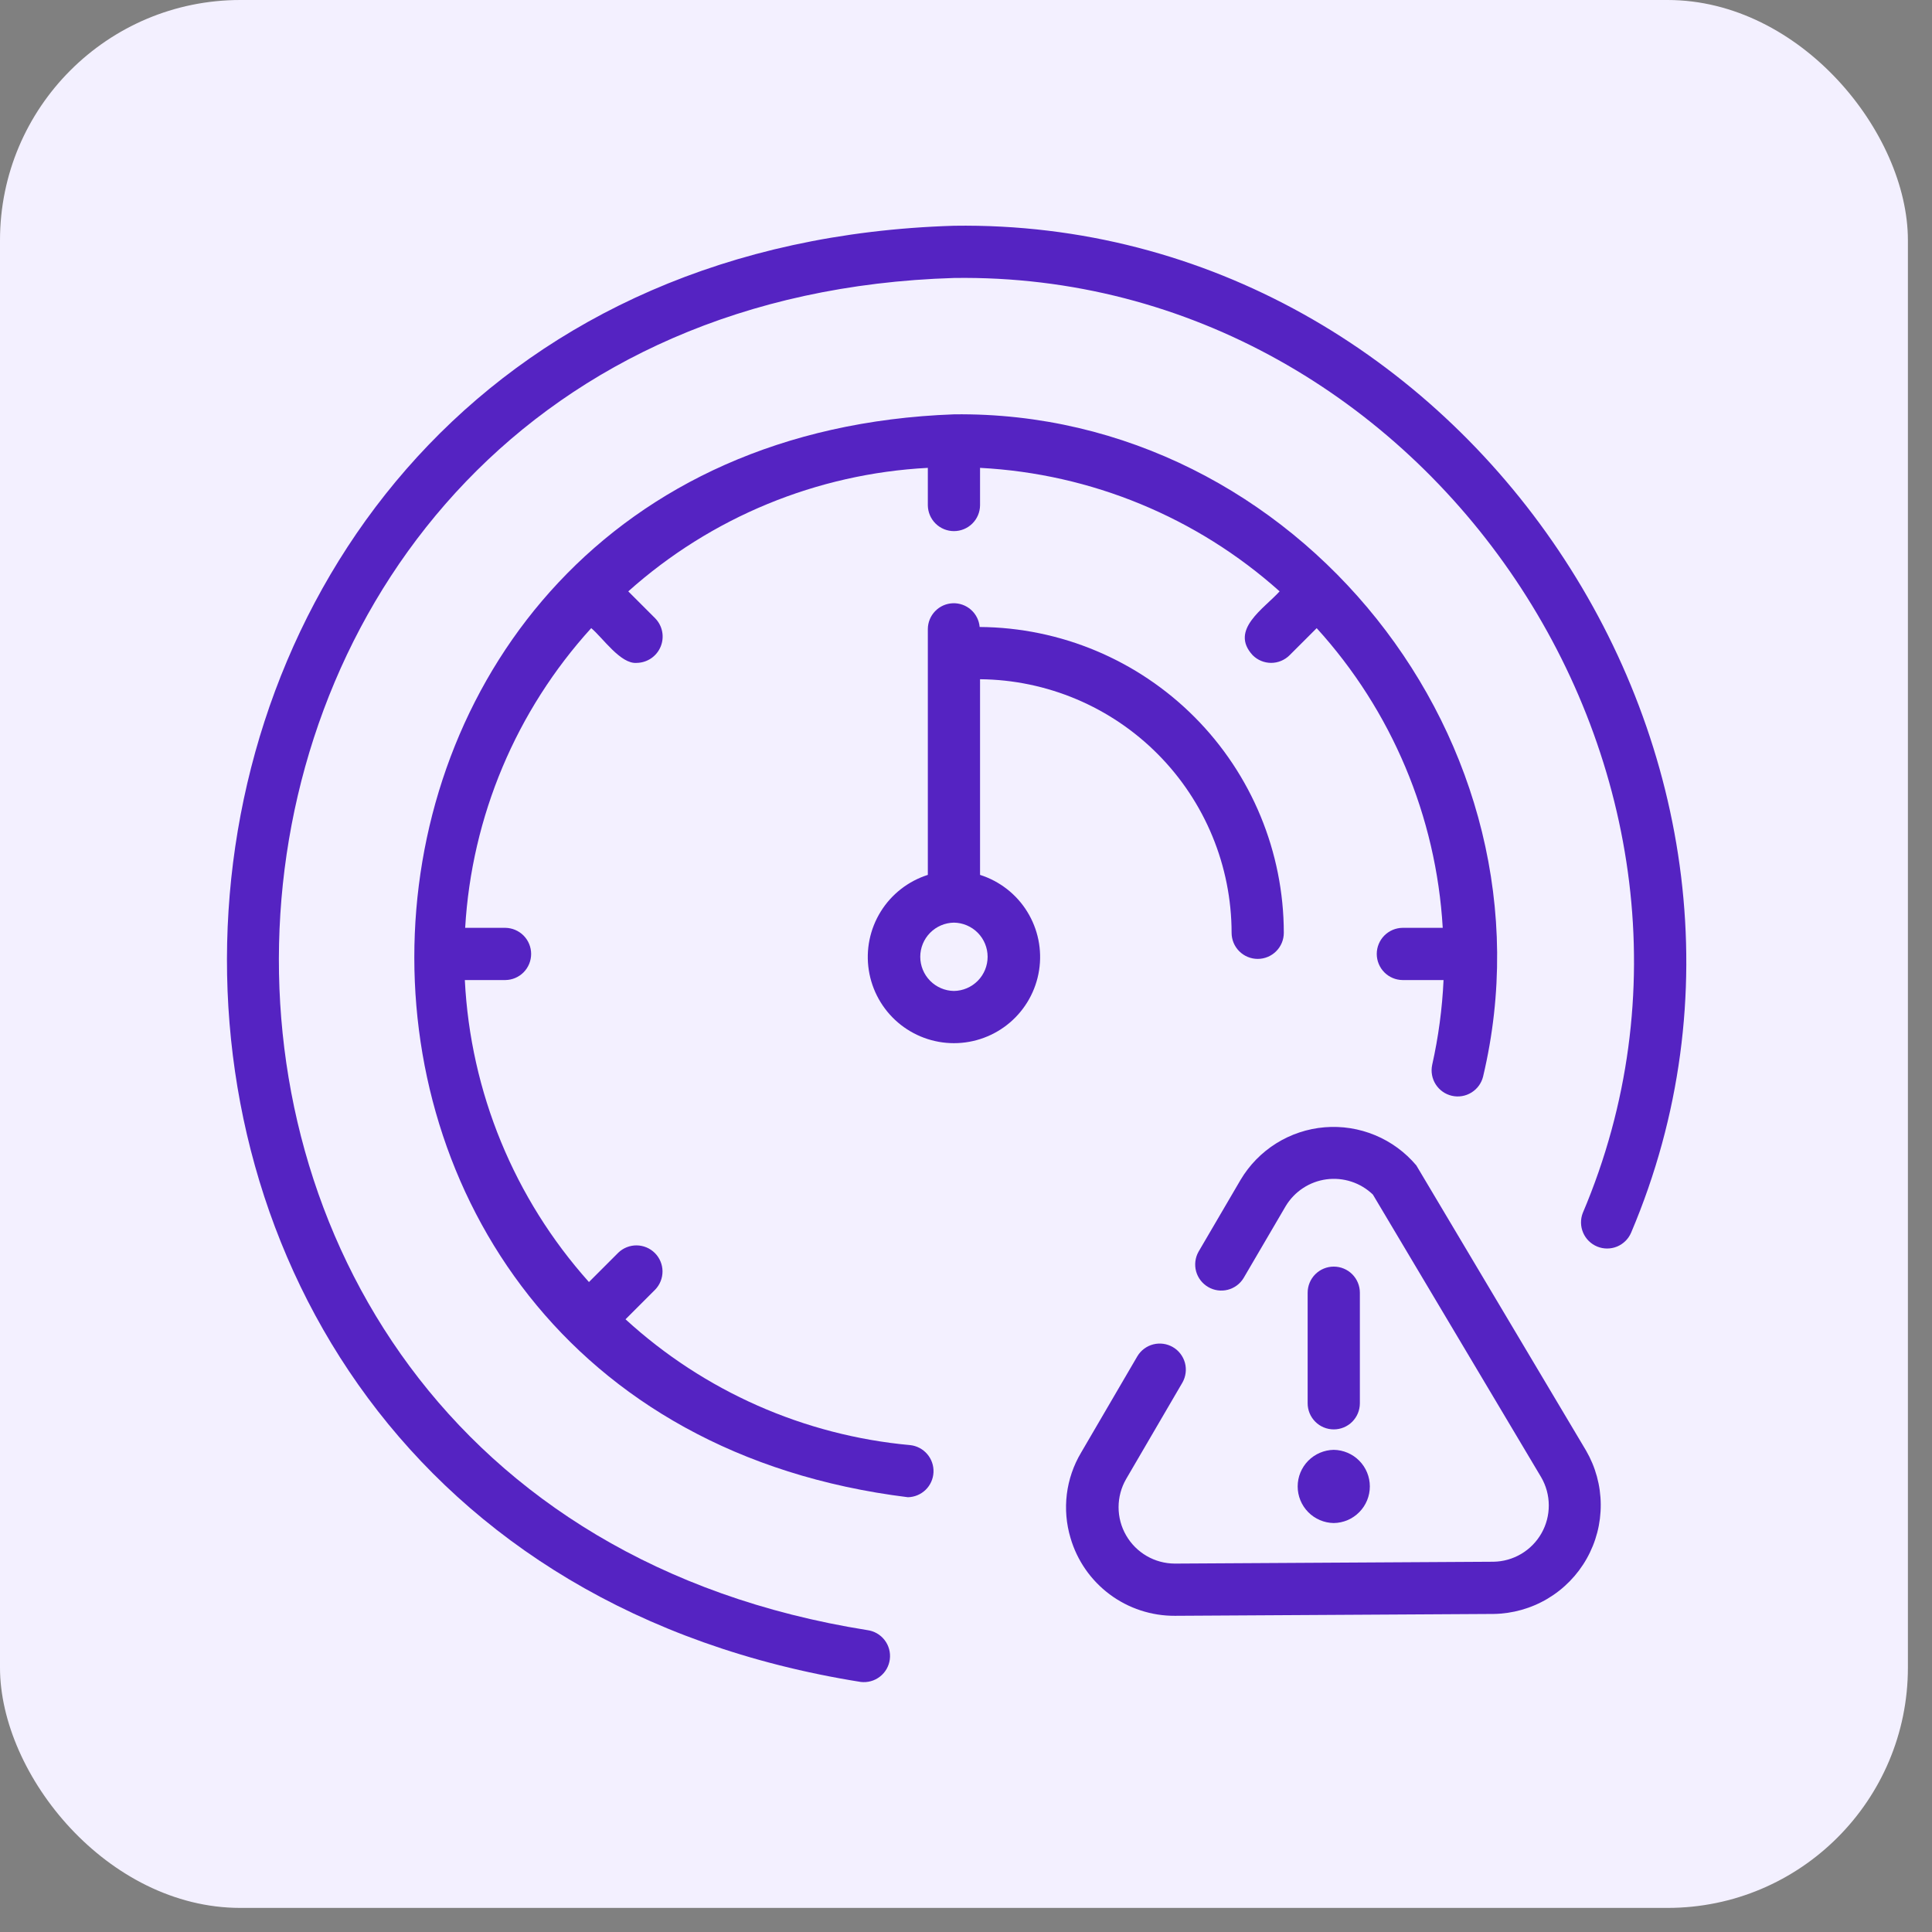 <svg width="74" height="74" viewBox="0 0 74 74" fill="none" xmlns="http://www.w3.org/2000/svg">
<rect x="0" y="0" width="74" height="74" fill="#808080" stroke="none"/>
<rect width="73.077" height="73.077" rx="9.204" fill="#F3F0FF"/>
<path d="M34.862 55.351C30.798 54.981 26.968 53.288 23.959 50.532L25.097 49.394C25.278 49.206 25.378 48.953 25.376 48.691C25.373 48.429 25.268 48.179 25.083 47.994C24.898 47.809 24.647 47.704 24.386 47.701C24.124 47.699 23.871 47.799 23.683 47.98L22.558 49.105C19.696 45.907 18.018 41.824 17.804 37.538H19.357C19.62 37.535 19.871 37.428 20.056 37.241C20.24 37.054 20.344 36.801 20.344 36.538C20.344 36.276 20.24 36.023 20.056 35.836C19.871 35.649 19.62 35.542 19.357 35.538H17.817C18.066 31.272 19.77 27.221 22.645 24.059C23.077 24.415 23.77 25.447 24.39 25.39C24.586 25.387 24.777 25.326 24.94 25.216C25.102 25.105 25.229 24.95 25.304 24.768C25.379 24.587 25.4 24.387 25.363 24.194C25.326 24.001 25.233 23.823 25.096 23.683L24.064 22.651C27.238 19.812 31.286 18.143 35.538 17.92V19.357C35.542 19.62 35.649 19.871 35.836 20.055C36.023 20.24 36.276 20.343 36.538 20.343C36.801 20.343 37.053 20.24 37.241 20.055C37.428 19.871 37.535 19.62 37.538 19.357V17.92C41.791 18.142 45.839 19.811 49.012 22.65C48.417 23.312 47.082 24.123 47.98 25.096C48.167 25.284 48.422 25.389 48.687 25.39C48.952 25.39 49.206 25.284 49.394 25.097L50.432 24.06C53.307 27.221 55.011 31.273 55.26 35.538H53.719C53.456 35.542 53.206 35.649 53.021 35.836C52.837 36.023 52.733 36.276 52.733 36.538C52.733 36.801 52.837 37.053 53.021 37.241C53.206 37.428 53.456 37.535 53.719 37.538H55.291C55.241 38.633 55.095 39.721 54.855 40.79C54.801 41.047 54.85 41.315 54.992 41.536C55.134 41.757 55.357 41.914 55.613 41.972C55.869 42.03 56.138 41.985 56.361 41.846C56.584 41.708 56.744 41.488 56.806 41.233C59.836 28.482 49.67 15.707 36.539 15.87C10.043 16.837 8.554 54.107 34.775 57.347C35.029 57.342 35.272 57.24 35.454 57.063C35.637 56.885 35.744 56.644 35.755 56.39C35.766 56.136 35.68 55.887 35.514 55.694C35.348 55.501 35.115 55.378 34.862 55.351Z" fill="#5523C2"/>
<path d="M36.538 8.647C1.639 9.71 -1.465 58.944 32.967 64.422C33.229 64.454 33.494 64.382 33.703 64.219C33.913 64.057 34.049 63.818 34.082 63.556C34.116 63.293 34.044 63.028 33.882 62.818C33.72 62.608 33.482 62.471 33.219 62.437C1.246 57.35 4.136 11.63 36.539 10.647C54.689 10.379 67.706 29.775 60.624 46.459C60.529 46.703 60.534 46.975 60.638 47.216C60.741 47.457 60.936 47.648 61.179 47.747C61.422 47.846 61.694 47.846 61.937 47.746C62.179 47.646 62.373 47.455 62.476 47.213C70.102 29.247 56.087 8.357 36.538 8.647Z" fill="#5523C2"/>
<path d="M37.538 33.51V26.016C40.1 26.039 42.548 27.073 44.352 28.891C46.156 30.71 47.17 33.166 47.173 35.728C47.173 35.993 47.279 36.248 47.466 36.435C47.654 36.623 47.908 36.728 48.173 36.728C48.438 36.728 48.693 36.623 48.88 36.435C49.068 36.248 49.173 35.993 49.173 35.728C49.169 32.633 47.943 29.666 45.761 27.472C43.578 25.278 40.617 24.035 37.523 24.015C37.501 23.76 37.382 23.523 37.19 23.354C36.999 23.185 36.749 23.096 36.494 23.106C36.238 23.116 35.996 23.224 35.819 23.408C35.641 23.591 35.54 23.837 35.538 24.092V33.51C34.788 33.749 34.147 34.248 33.733 34.917C33.318 35.587 33.156 36.383 33.277 37.161C33.398 37.94 33.793 38.649 34.391 39.162C34.989 39.674 35.751 39.956 36.538 39.956C37.326 39.956 38.088 39.674 38.686 39.162C39.284 38.649 39.679 37.94 39.8 37.161C39.921 36.383 39.759 35.587 39.344 34.917C38.93 34.248 38.289 33.749 37.538 33.51ZM36.538 37.956C36.195 37.951 35.867 37.811 35.625 37.566C35.384 37.321 35.248 36.991 35.248 36.647C35.248 36.303 35.384 35.973 35.625 35.729C35.867 35.484 36.195 35.344 36.538 35.339C36.882 35.344 37.21 35.484 37.452 35.729C37.693 35.974 37.828 36.303 37.828 36.647C37.828 36.991 37.693 37.321 37.452 37.566C37.21 37.811 36.882 37.951 36.538 37.956Z" fill="#5523C2"/>
<path d="M54.248 44.637C53.821 44.131 53.28 43.734 52.67 43.481C52.059 43.227 51.397 43.123 50.737 43.177C50.078 43.232 49.442 43.443 48.881 43.794C48.321 44.145 47.852 44.625 47.515 45.194L45.906 47.944C45.778 48.172 45.745 48.442 45.813 48.695C45.882 48.947 46.048 49.163 46.274 49.295C46.5 49.428 46.769 49.466 47.023 49.402C47.277 49.338 47.496 49.177 47.632 48.953L49.243 46.201C49.41 45.922 49.637 45.685 49.908 45.507C50.178 45.329 50.486 45.214 50.807 45.171C51.128 45.129 51.455 45.159 51.763 45.26C52.071 45.361 52.352 45.53 52.585 45.755L59.033 56.586C59.221 56.911 59.321 57.279 59.322 57.655C59.324 58.03 59.228 58.4 59.043 58.726C58.858 59.053 58.591 59.325 58.268 59.517C57.945 59.709 57.578 59.812 57.203 59.818L44.998 59.889C44.62 59.888 44.248 59.788 43.921 59.598C43.593 59.408 43.322 59.136 43.133 58.808C42.943 58.48 42.844 58.109 42.844 57.73C42.844 57.352 42.943 56.98 43.132 56.652L45.291 52.953C45.42 52.724 45.454 52.453 45.386 52.2C45.317 51.947 45.152 51.73 44.925 51.598C44.698 51.465 44.428 51.428 44.174 51.492C43.919 51.557 43.7 51.72 43.565 51.945L41.407 55.641C41.117 56.128 40.932 56.669 40.862 57.231C40.793 57.794 40.841 58.364 41.003 58.907C41.255 59.771 41.782 60.53 42.504 61.068C43.226 61.606 44.104 61.894 45.004 61.889L57.208 61.818C57.936 61.807 58.647 61.606 59.273 61.235C59.898 60.864 60.416 60.335 60.773 59.702C61.131 59.069 61.317 58.353 61.312 57.626C61.308 56.898 61.113 56.185 60.747 55.556L54.248 44.637Z" fill="#5523C2"/>
<path d="M51.086 58.336C51.454 58.331 51.806 58.181 52.064 57.918C52.323 57.656 52.468 57.303 52.468 56.934C52.468 56.566 52.323 56.212 52.064 55.95C51.806 55.688 51.454 55.538 51.086 55.532C50.718 55.538 50.366 55.688 50.108 55.95C49.849 56.212 49.704 56.566 49.704 56.934C49.704 57.303 49.849 57.656 50.108 57.919C50.366 58.181 50.718 58.331 51.086 58.336Z" fill="#5523C2"/>
<path d="M51.086 54.749C51.218 54.749 51.348 54.723 51.469 54.673C51.59 54.623 51.701 54.549 51.794 54.456C51.886 54.363 51.96 54.253 52.01 54.132C52.06 54.01 52.086 53.88 52.086 53.749V49.514C52.086 49.248 51.981 48.994 51.793 48.806C51.606 48.619 51.352 48.514 51.086 48.514C50.821 48.514 50.567 48.619 50.379 48.806C50.192 48.994 50.086 49.248 50.086 49.514V53.749C50.086 53.88 50.112 54.01 50.162 54.132C50.213 54.253 50.286 54.363 50.379 54.456C50.472 54.549 50.582 54.623 50.704 54.673C50.825 54.723 50.955 54.749 51.086 54.749Z" fill="#5523C2"/>
</svg>
